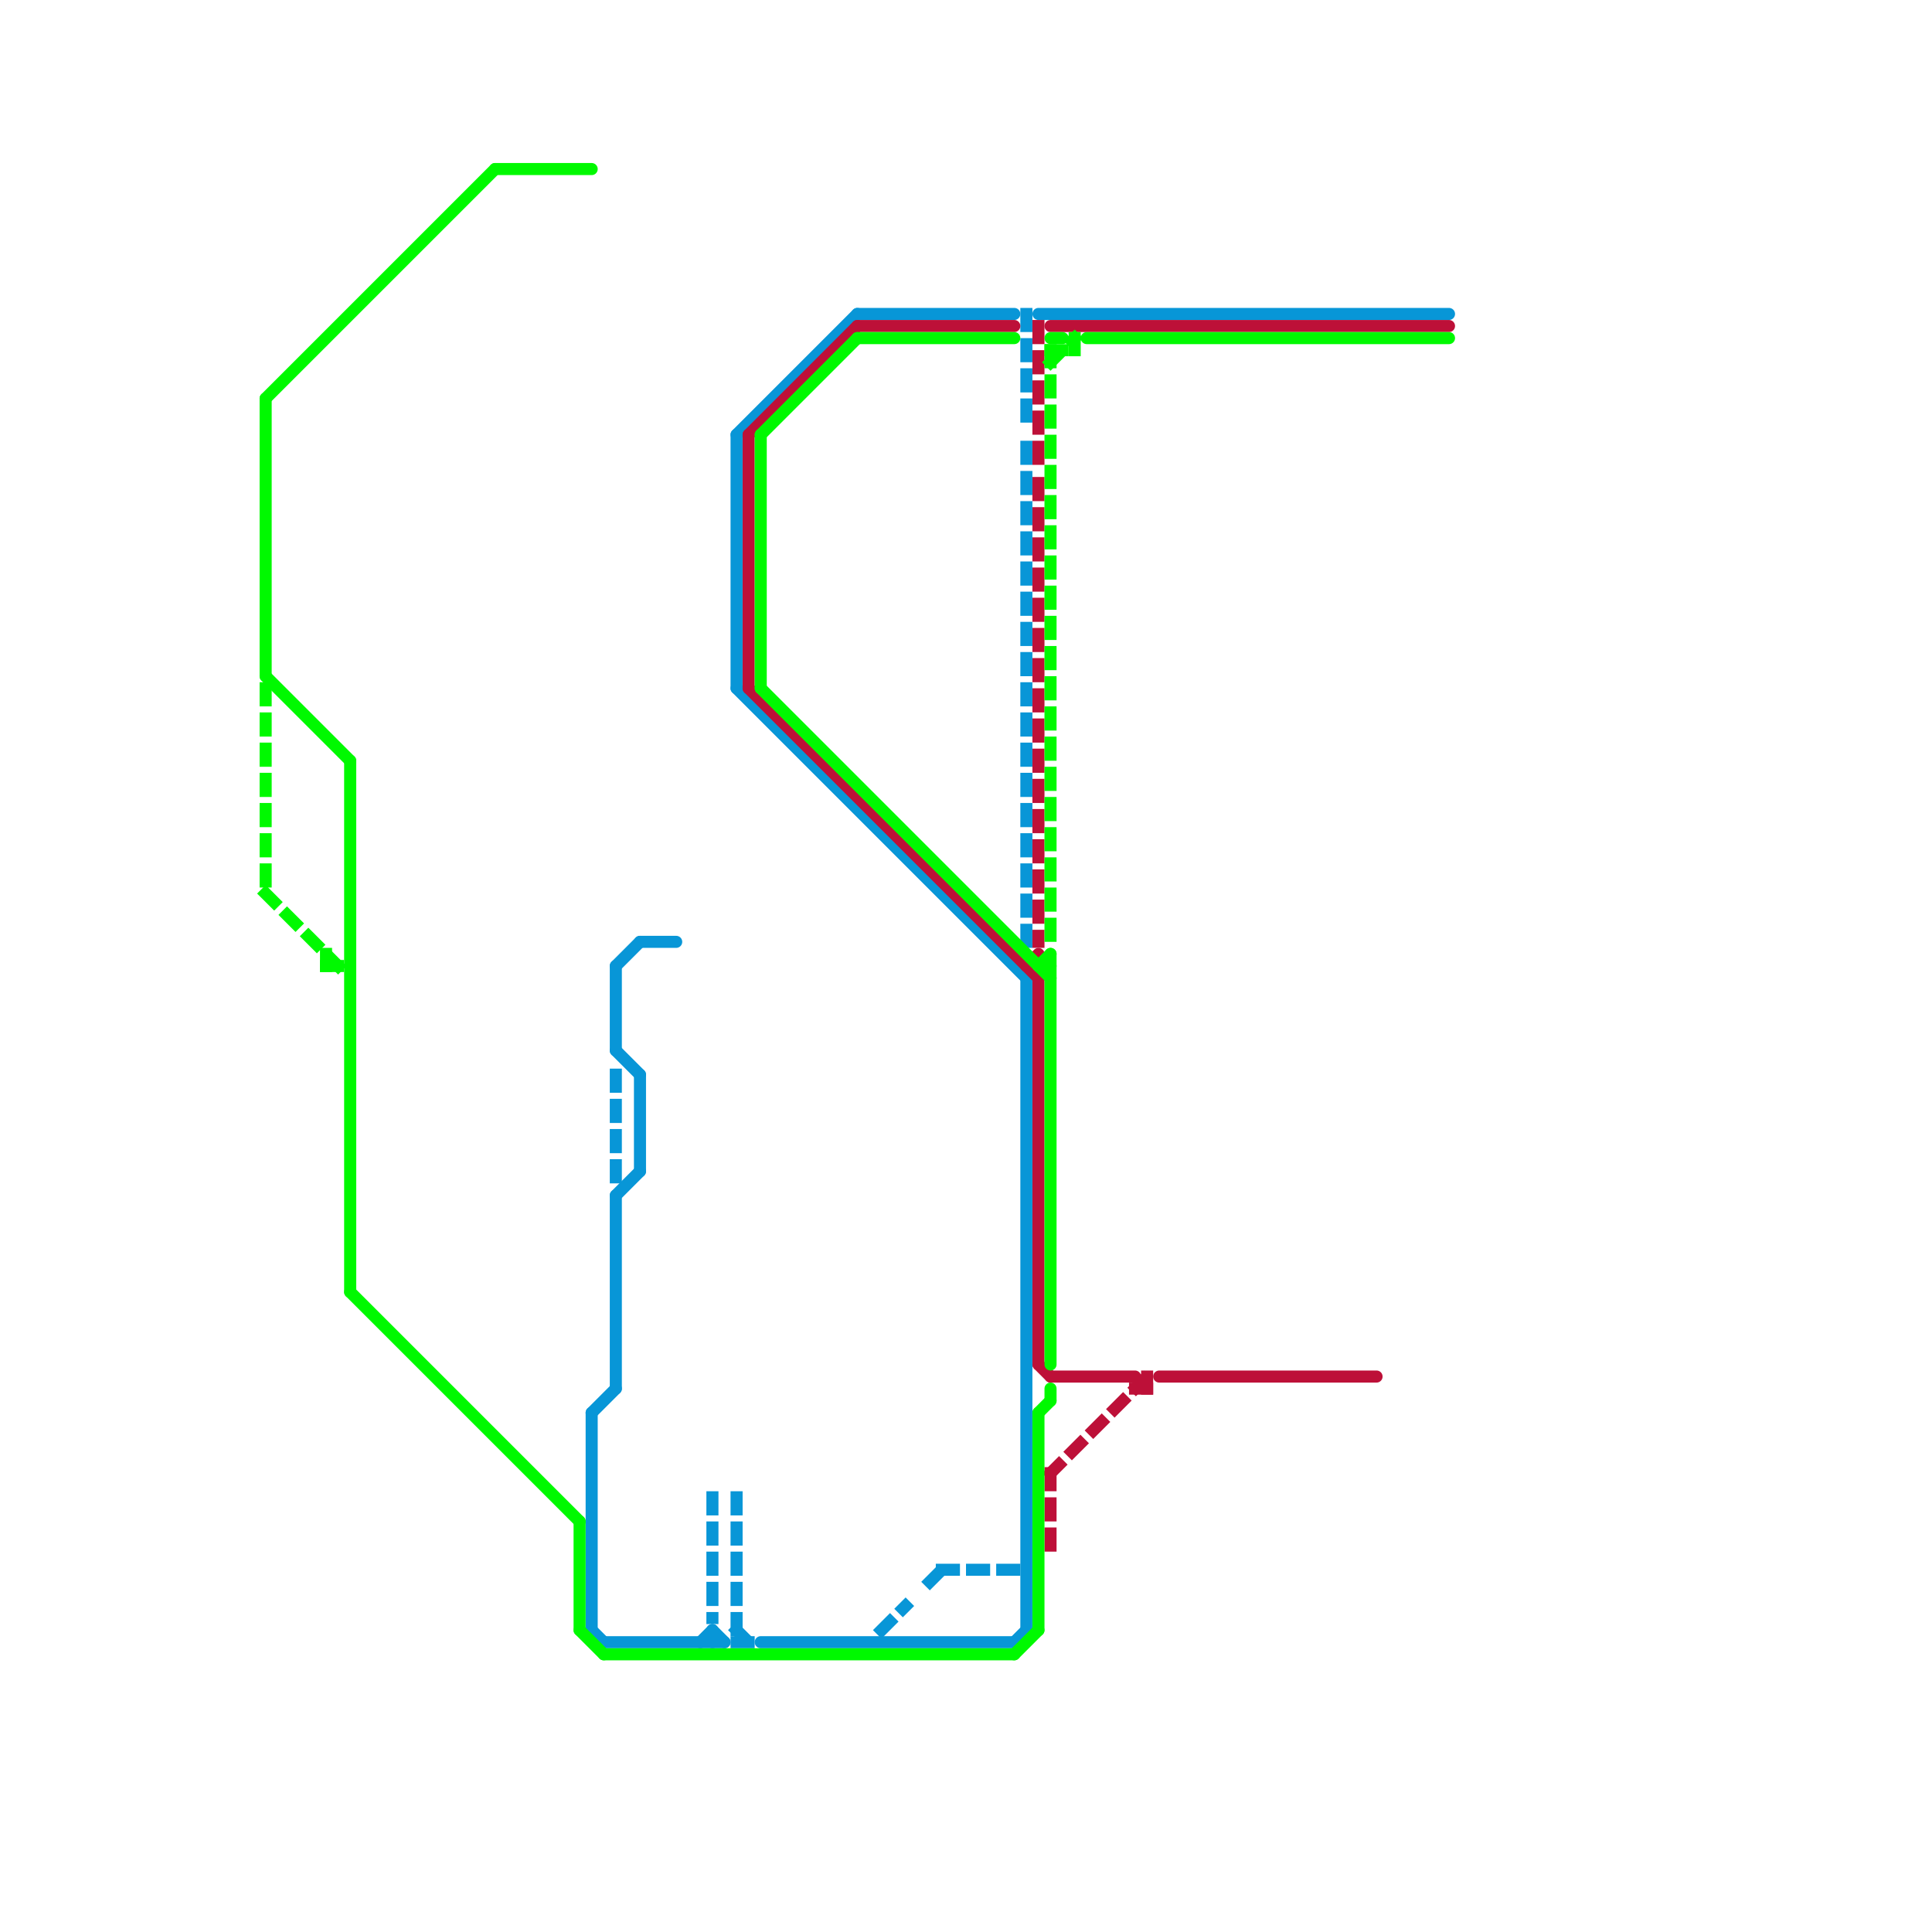 
<svg version="1.1" xmlns="http://www.w3.org/2000/svg" viewBox="0 0 160 160">
<style>text { font: 1px Helvetica; font-weight: 600; white-space: pre; dominant-baseline: central; } line { stroke-width: 1; fill: none; stroke-linecap: round; stroke-linejoin: round; } .c0 { stroke: #0896d7 } .c1 { stroke: #bd1038 } .c2 { stroke: #00f900 } .w1 { stroke-width: 1; }.l1 { stroke-dasharray: 1 1.5; stroke-linecap: square; }</style><defs><g id="wm-xf"><circle r="1.2" fill="#000"/><circle r="0.9" fill="#fff"/><circle r="0.6" fill="#000"/><circle r="0.3" fill="#fff"/></g><g id="wm"><circle r="0.6" fill="#000"/><circle r="0.3" fill="#fff"/></g></defs><line class="c0 " x1="84" y1="136" x2="85" y2="135"/><line class="c0 " x1="85" y1="81" x2="85" y2="135"/><line class="c0 " x1="49" y1="117" x2="49" y2="135"/><line class="c0 " x1="61" y1="57" x2="85" y2="81"/><line class="c0 " x1="59" y1="135" x2="59" y2="136"/><line class="c0 " x1="61" y1="36" x2="71" y2="26"/><line class="c0 " x1="51" y1="99" x2="53" y2="97"/><line class="c0 " x1="53" y1="89" x2="53" y2="97"/><line class="c0 " x1="53" y1="78" x2="56" y2="78"/><line class="c0 " x1="51" y1="99" x2="51" y2="115"/><line class="c0 " x1="63" y1="136" x2="84" y2="136"/><line class="c0 " x1="61" y1="36" x2="61" y2="57"/><line class="c0 " x1="49" y1="117" x2="51" y2="115"/><line class="c0 " x1="58" y1="136" x2="59" y2="135"/><line class="c0 " x1="59" y1="135" x2="60" y2="136"/><line class="c0 " x1="51" y1="87" x2="53" y2="89"/><line class="c0 " x1="50" y1="136" x2="60" y2="136"/><line class="c0 " x1="71" y1="26" x2="84" y2="26"/><line class="c0 " x1="51" y1="80" x2="51" y2="87"/><line class="c0 " x1="51" y1="80" x2="53" y2="78"/><line class="c0 " x1="49" y1="135" x2="50" y2="136"/><line class="c0 " x1="86" y1="26" x2="120" y2="26"/><line class="c0 l1" x1="85" y1="26" x2="85" y2="35"/><line class="c0 l1" x1="61" y1="124" x2="61" y2="136"/><line class="c0 l1" x1="59" y1="124" x2="59" y2="134"/><line class="c0 l1" x1="85" y1="37" x2="85" y2="78"/><line class="c0 l1" x1="77" y1="131" x2="78" y2="130"/><line class="c0 l1" x1="61" y1="135" x2="62" y2="136"/><line class="c0 l1" x1="73" y1="135" x2="75" y2="133"/><line class="c0 l1" x1="61" y1="136" x2="62" y2="136"/><line class="c0 l1" x1="51" y1="89" x2="51" y2="98"/><line class="c0 l1" x1="78" y1="130" x2="84" y2="130"/><line class="c1 " x1="86" y1="81" x2="86" y2="113"/><line class="c1 " x1="85" y1="80" x2="86" y2="79"/><line class="c1 " x1="62" y1="36" x2="62" y2="57"/><line class="c1 " x1="87" y1="114" x2="94" y2="114"/><line class="c1 " x1="87" y1="27" x2="120" y2="27"/><line class="c1 " x1="86" y1="113" x2="87" y2="114"/><line class="c1 " x1="71" y1="27" x2="84" y2="27"/><line class="c1 " x1="96" y1="114" x2="114" y2="114"/><line class="c1 " x1="62" y1="57" x2="86" y2="81"/><line class="c1 " x1="62" y1="36" x2="71" y2="27"/><line class="c1 l1" x1="86" y1="40" x2="86" y2="78"/><line class="c1 l1" x1="94" y1="115" x2="95" y2="115"/><line class="c1 l1" x1="87" y1="122" x2="95" y2="114"/><line class="c1 l1" x1="95" y1="114" x2="95" y2="115"/><line class="c1 l1" x1="87" y1="122" x2="87" y2="128"/><line class="c1 l1" x1="86" y1="27" x2="86" y2="38"/><line class="c2 " x1="22" y1="33" x2="41" y2="14"/><line class="c2 " x1="86" y1="80" x2="87" y2="80"/><line class="c2 " x1="90" y1="28" x2="120" y2="28"/><line class="c2 " x1="63" y1="36" x2="71" y2="28"/><line class="c2 " x1="48" y1="126" x2="48" y2="135"/><line class="c2 " x1="63" y1="36" x2="63" y2="57"/><line class="c2 " x1="29" y1="107" x2="48" y2="126"/><line class="c2 " x1="87" y1="115" x2="87" y2="116"/><line class="c2 " x1="86" y1="80" x2="87" y2="79"/><line class="c2 " x1="86" y1="117" x2="87" y2="116"/><line class="c2 " x1="29" y1="63" x2="29" y2="107"/><line class="c2 " x1="50" y1="137" x2="84" y2="137"/><line class="c2 " x1="86" y1="117" x2="86" y2="135"/><line class="c2 " x1="87" y1="79" x2="87" y2="113"/><line class="c2 " x1="84" y1="137" x2="86" y2="135"/><line class="c2 " x1="87" y1="28" x2="88" y2="28"/><line class="c2 " x1="71" y1="28" x2="84" y2="28"/><line class="c2 " x1="63" y1="57" x2="87" y2="81"/><line class="c2 " x1="41" y1="14" x2="49" y2="14"/><line class="c2 " x1="48" y1="135" x2="50" y2="137"/><line class="c2 " x1="22" y1="56" x2="29" y2="63"/><line class="c2 " x1="22" y1="33" x2="22" y2="56"/><line class="c2 l1" x1="27" y1="80" x2="28" y2="80"/><line class="c2 l1" x1="87" y1="29" x2="87" y2="78"/><line class="c2 l1" x1="22" y1="74" x2="28" y2="80"/><line class="c2 l1" x1="87" y1="29" x2="89" y2="29"/><line class="c2 l1" x1="27" y1="79" x2="27" y2="80"/><line class="c2 l1" x1="22" y1="57" x2="22" y2="74"/><line class="c2 l1" x1="89" y1="28" x2="89" y2="29"/><line class="c2 l1" x1="87" y1="30" x2="89" y2="28"/>
</svg>
